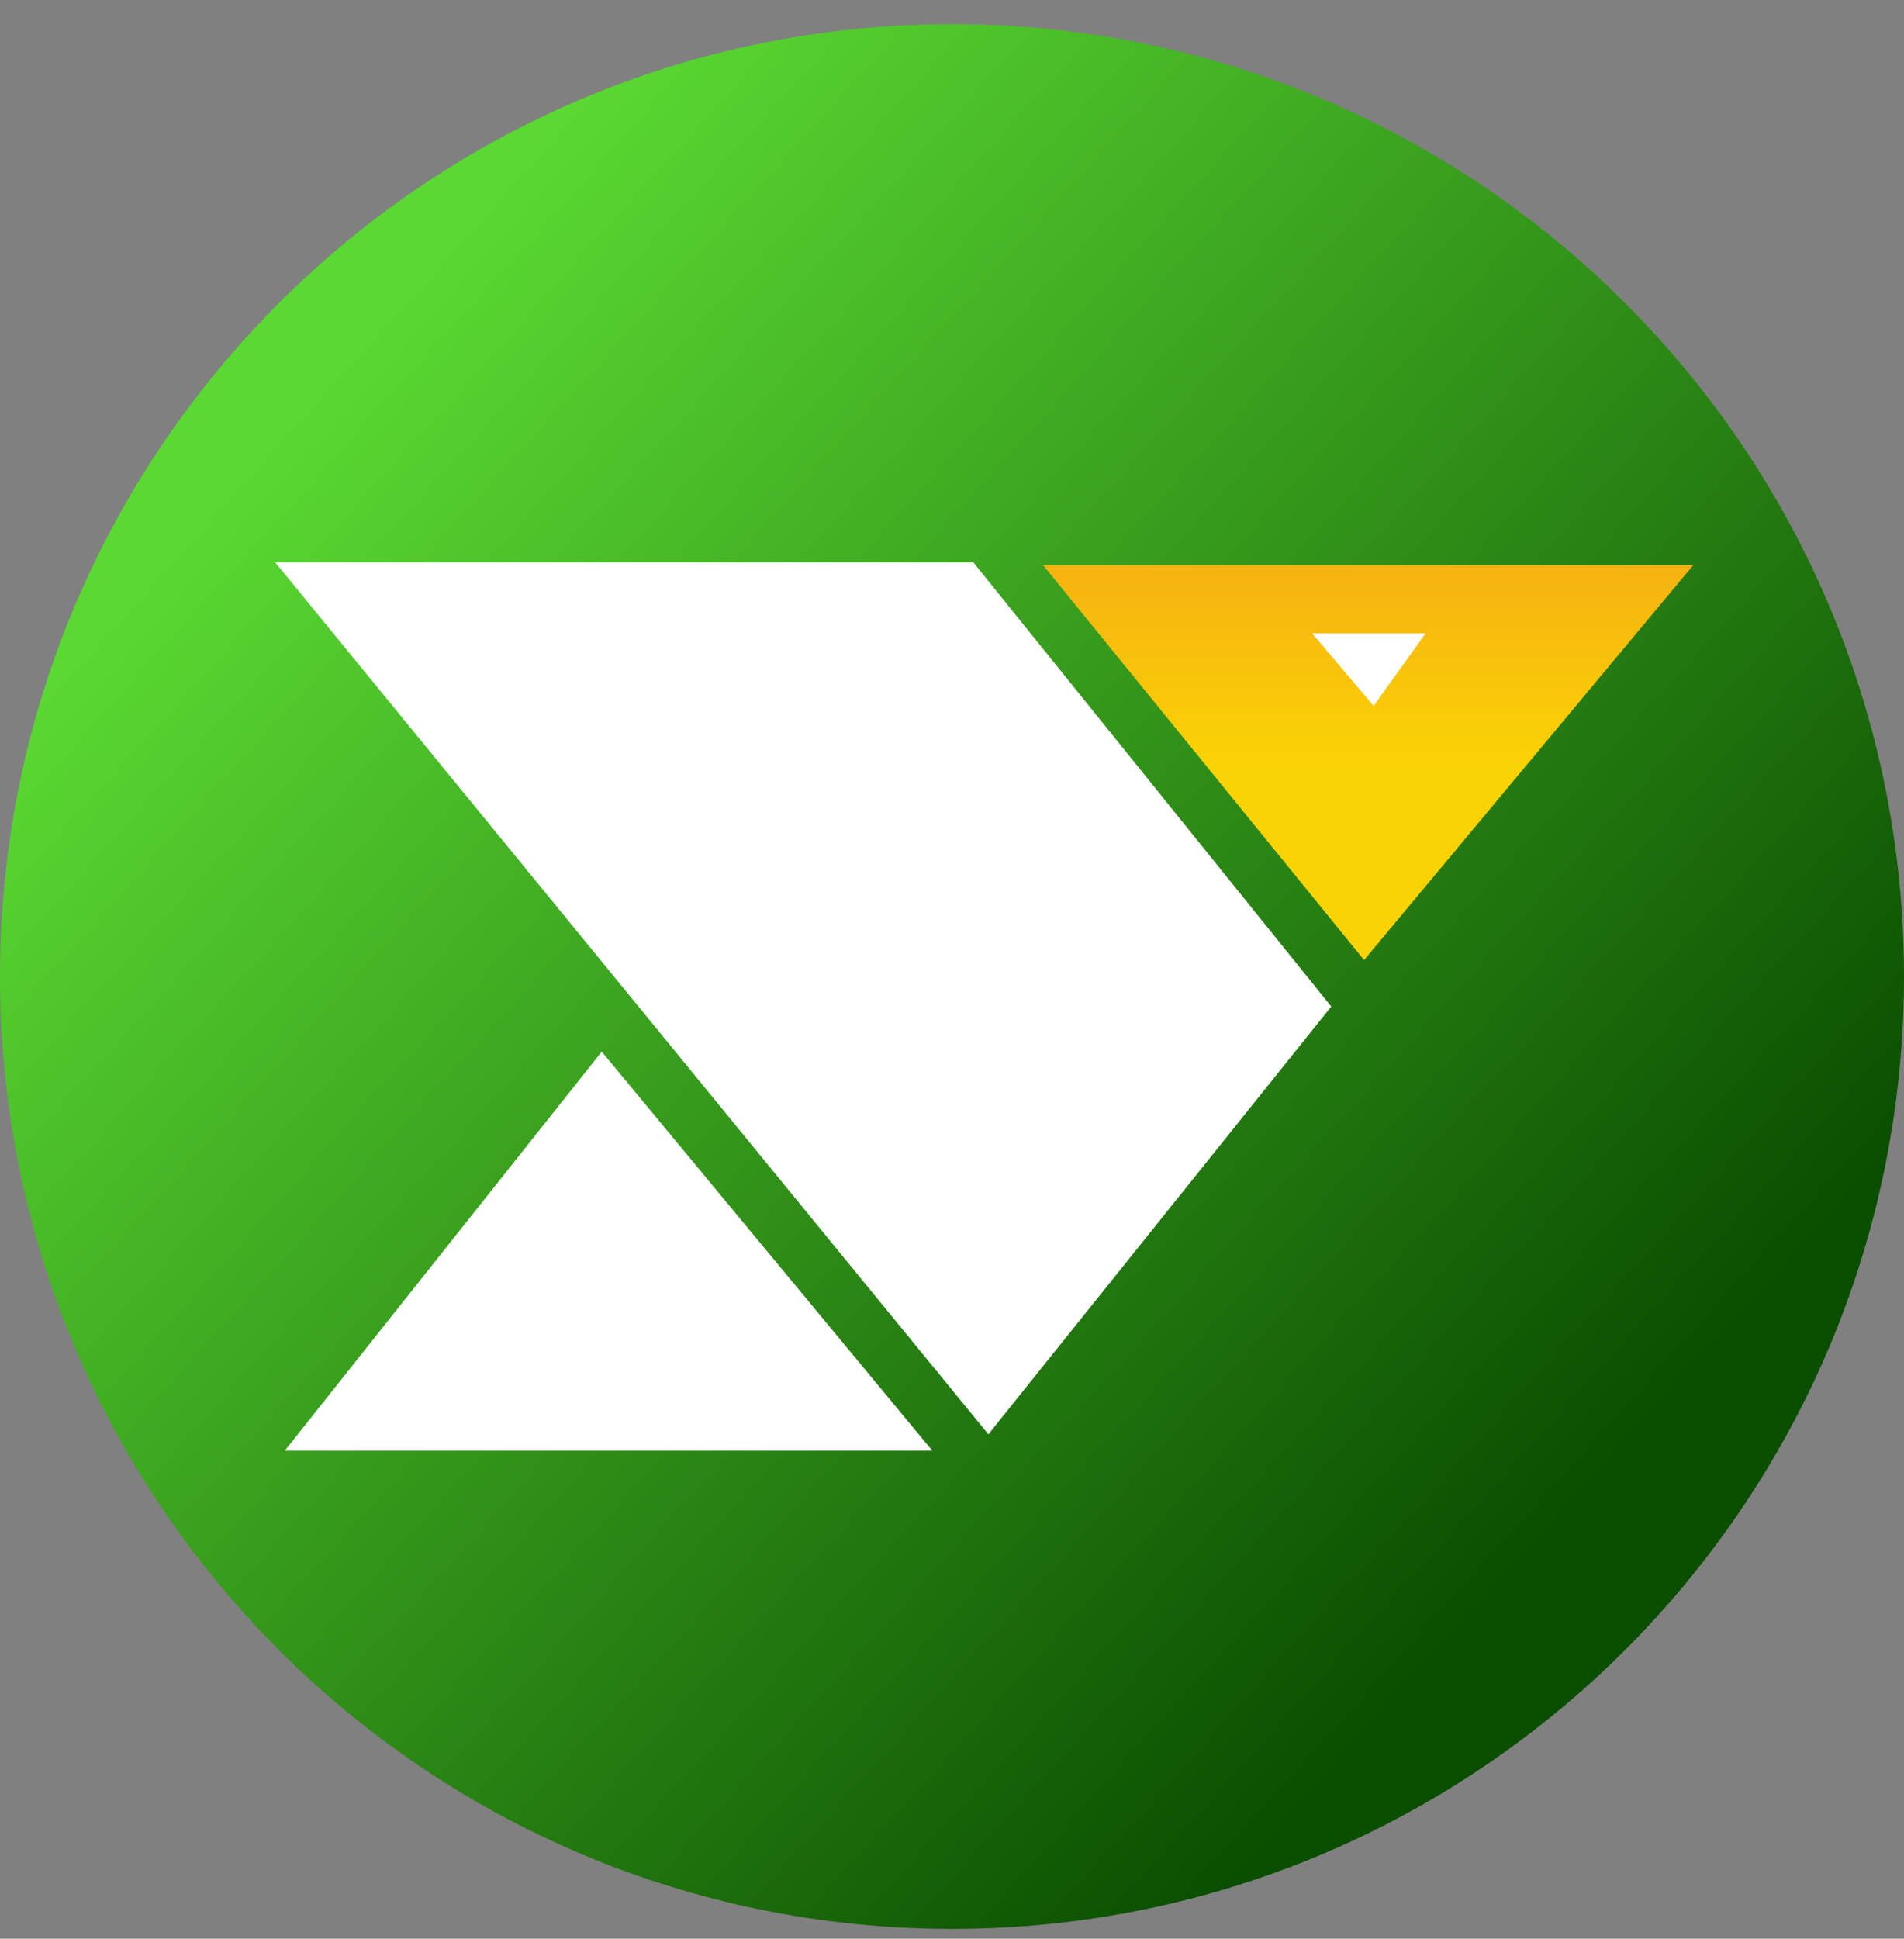 <svg width="56" height="57" viewBox="0 0 56 57" fill="none" xmlns="http://www.w3.org/2000/svg">
<rect x="0" y="0" width="56" height="57" fill="#808080" stroke="none"/>
<g clip-path="url(#clip0_627_394)">
<path d="M56 28.711C56 13.247 43.464 0.711 28 0.711C12.536 0.711 0 13.247 0 28.711C0 44.175 12.536 56.711 28 56.711C43.464 56.711 56 44.175 56 28.711Z" fill="url(#paint0_linear_627_394)"/>
<path d="M40.12 28.227L30.677 16.614H49.803L40.12 28.227Z" fill="url(#paint1_linear_627_394)"/>
<path d="M29.07 42.17L8.095 16.534H28.628L39.155 29.593L29.07 42.17Z" fill="white"/>
<path d="M8.376 42.652L17.698 30.919L27.422 42.652H8.376Z" fill="white"/>
<path d="M40.401 20.753L38.593 18.623H41.928L40.401 20.753Z" fill="white"/>
</g>
<defs>
<linearGradient id="paint0_linear_627_394" x1="43.317" y1="47.661" x2="6.408" y2="14.353" gradientUnits="userSpaceOnUse">
<stop stop-color="#0A4E00"/>
<stop offset="1" stop-color="#5AD932"/>
</linearGradient>
<linearGradient id="paint1_linear_627_394" x1="40.24" y1="16.614" x2="40.24" y2="28.227" gradientUnits="userSpaceOnUse">
<stop stop-color="#F6B211"/>
<stop offset="0.511" stop-color="#FAD305"/>
</linearGradient>
<clipPath id="clip0_627_394">
<rect width="56" height="56" fill="white" transform="translate(0 0.711)"/>
</clipPath>
</defs>
</svg>
